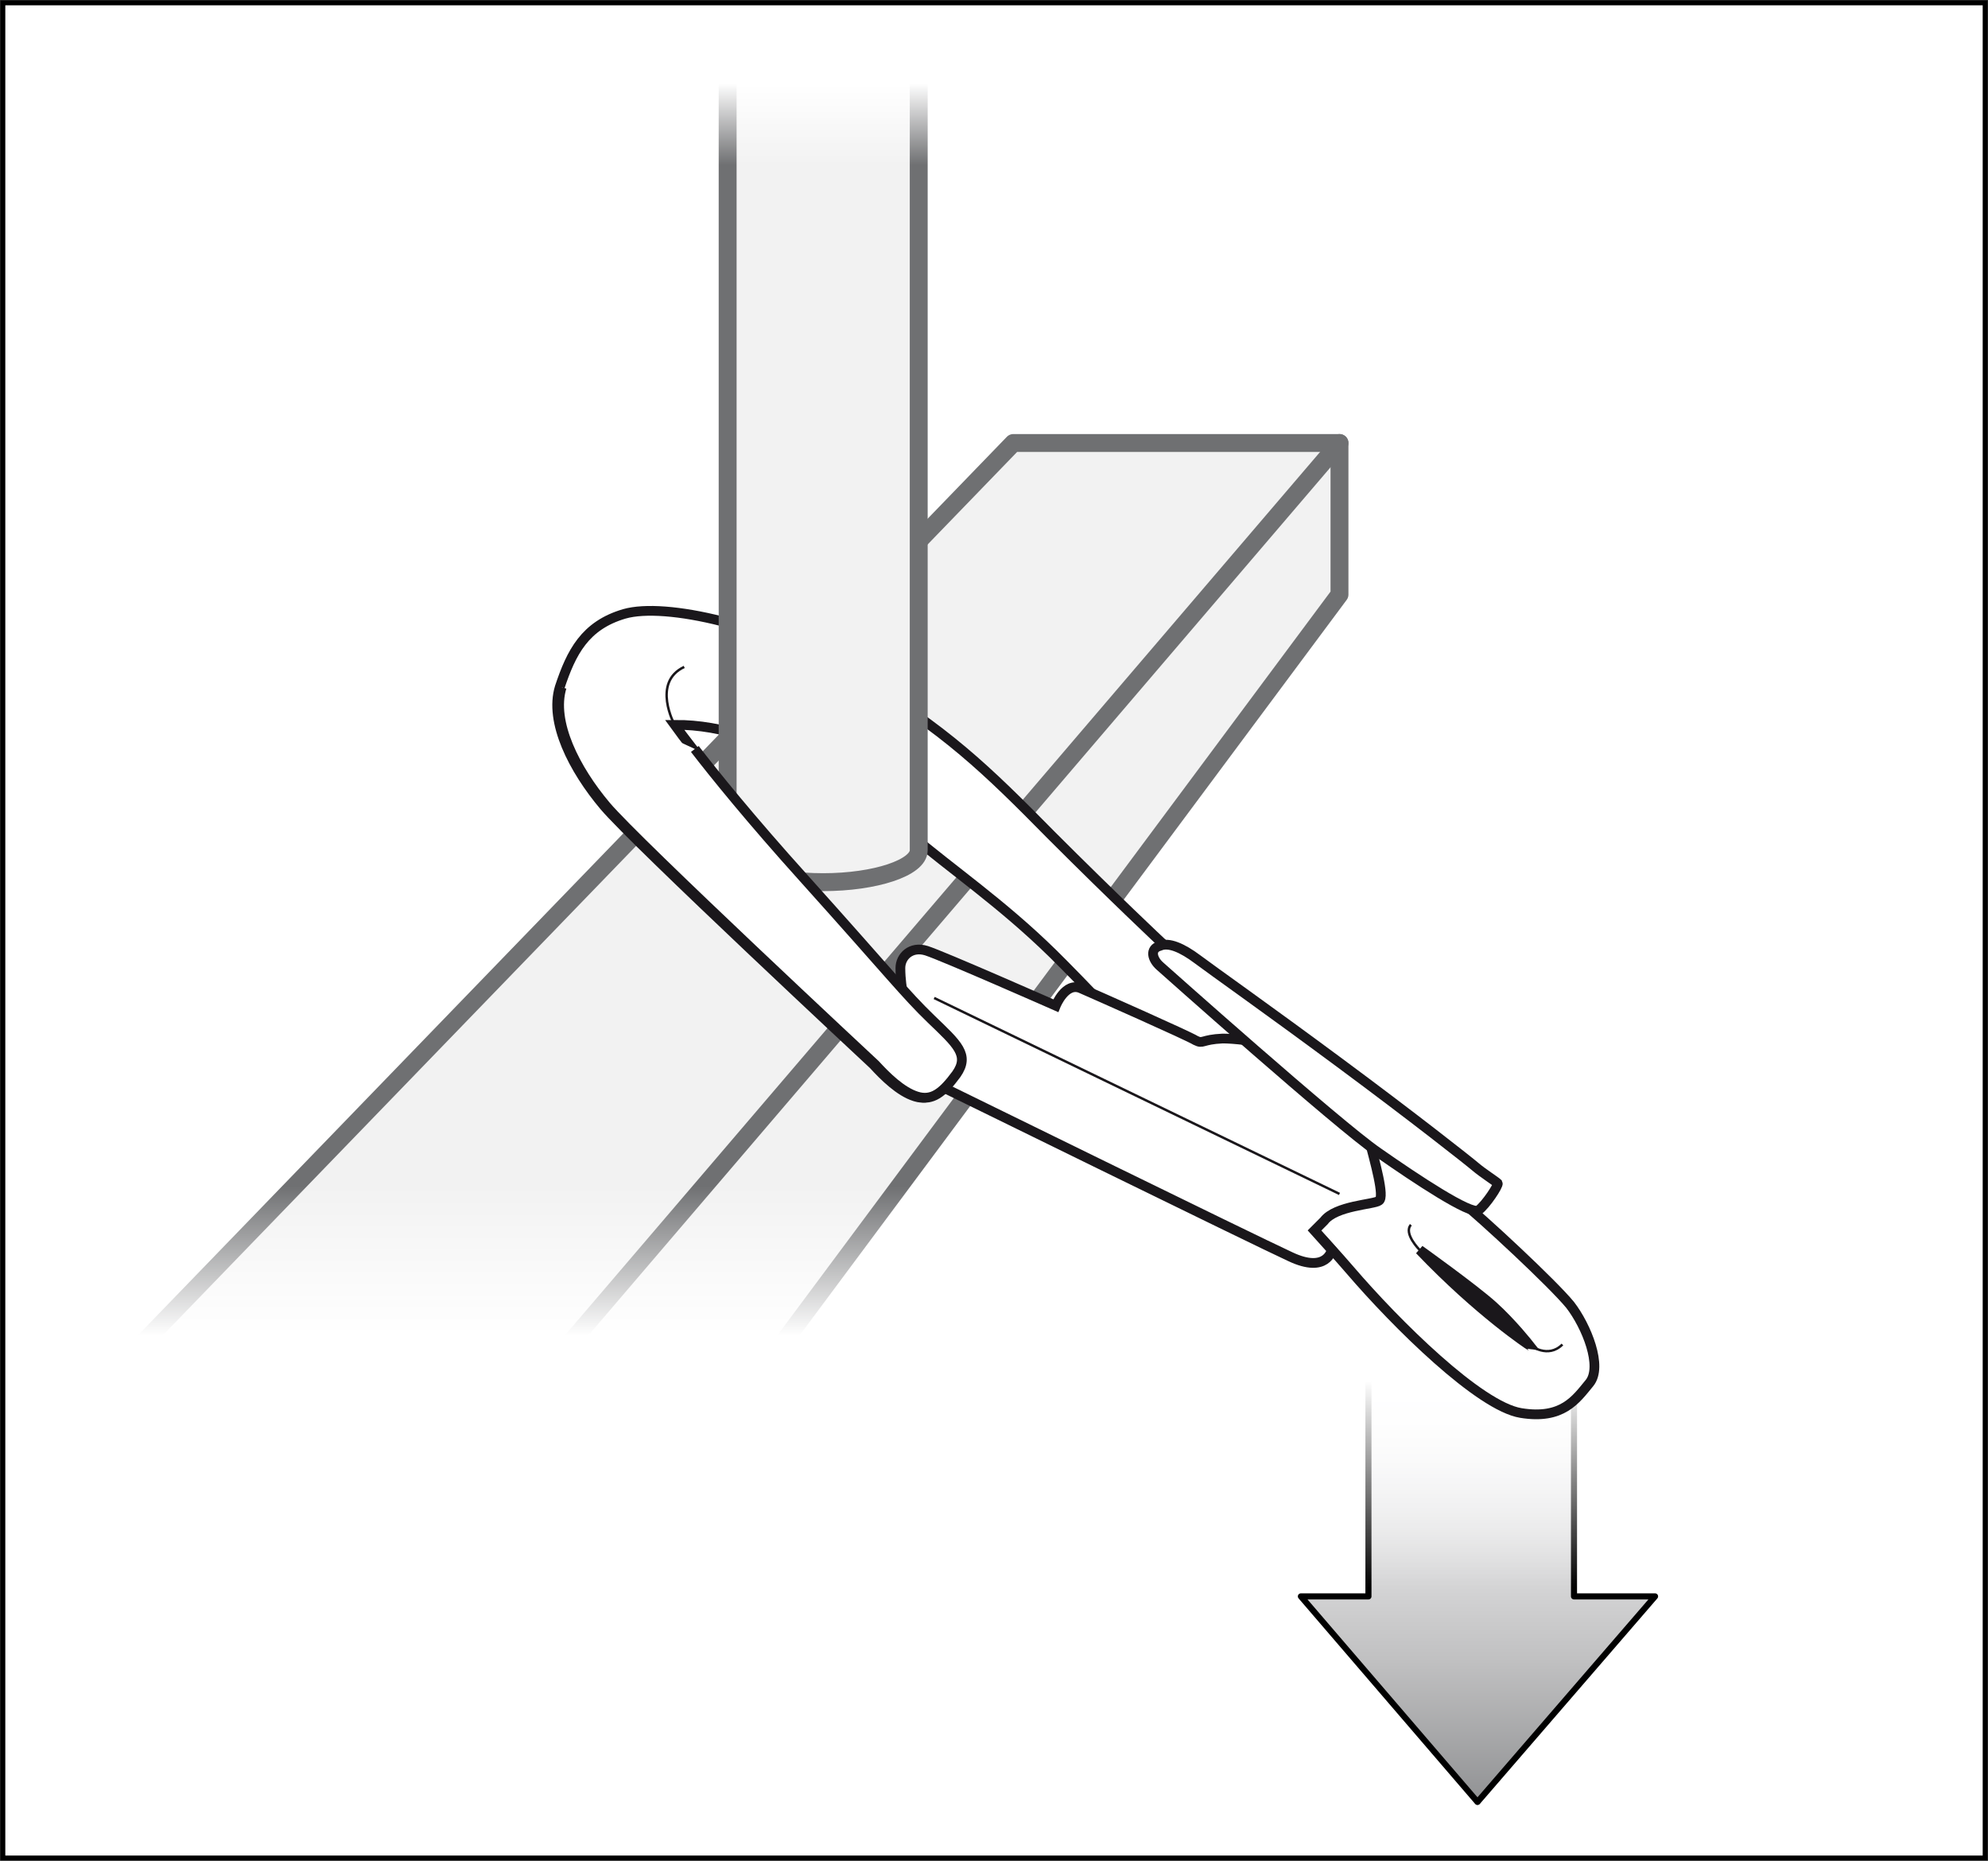 <?xml version="1.0" encoding="utf-8"?>
<!-- Generator: Adobe Illustrator 21.0.0, SVG Export Plug-In . SVG Version: 6.00 Build 0)  -->
<svg version="1.1" id="Calque_1" xmlns="http://www.w3.org/2000/svg" xmlns:xlink="http://www.w3.org/1999/xlink" x="0px" y="0px"
	 viewBox="0 0 206 192.8" style="enable-background:new 0 0 206 192.8;" xml:space="preserve">
<rect x="0" y="0" width="206" height="192.8" fill="#333333" stroke="none"/>
<style type="text/css">
	.st0{fill:#FFFFFF;}
	.st1{fill:url(#SVGID_1_);stroke:#000000;stroke-width:0.631;stroke-linecap:round;stroke-linejoin:round;stroke-miterlimit:10;}
	.st2{fill:url(#SVGID_2_);}
	.st3{fill:#F2F2F2;stroke:#6F7072;stroke-width:1.855;stroke-linecap:round;stroke-linejoin:round;stroke-miterlimit:10;}
	.st4{fill:none;stroke:#6F7072;stroke-width:1.855;stroke-linecap:round;stroke-linejoin:round;stroke-miterlimit:10;}
	.st5{fill:url(#SVGID_3_);}
	.st6{fill:#FFFFFF;stroke:#1A171B;stroke-width:1.01;stroke-miterlimit:10;}
	.st7{fill:none;stroke:#1A171B;stroke-width:0.253;stroke-miterlimit:10;}
	.st8{fill:url(#SVGID_4_);}
	.st9{fill:none;stroke:#000000;stroke-width:0.5;stroke-miterlimit:10;}
	.st10{fill:none;}
</style>
<rect x="0.3" y="0.3" class="st0" width="205.4" height="192.2"/>
<linearGradient id="SVGID_1_" gradientUnits="userSpaceOnUse" x1="-952.766" y1="-479.908" x2="-952.766" y2="-525.38" gradientTransform="matrix(1 0 0 1 1105.877 666.638)">
	<stop  offset="0" style="stop-color:#919294"/>
	<stop  offset="0.321" style="stop-color:#C0C0C1"/>
	<stop  offset="0.609" style="stop-color:#E2E2E3"/>
	<stop  offset="0.845" style="stop-color:#F7F7F8"/>
	<stop  offset="1" style="stop-color:#FFFFFF"/>
</linearGradient>
<polyline class="st1" points="163.1,141.3 163.1,165.4 171.5,165.4 153.1,186.7 153.1,186.7 134.8,165.4 141.8,165.4 141.8,141.3 
	"/>
<g>
	
		<linearGradient id="SVGID_2_" gradientUnits="userSpaceOnUse" x1="1018.918" y1="-66.151" x2="1018.918" y2="-108.722" gradientTransform="matrix(-1 0 0 -1 1170.387 55.758)">
		<stop  offset="0.498" style="stop-color:#FFFFFF"/>
		<stop  offset="1" style="stop-color:#FFFFFF;stop-opacity:0"/>
	</linearGradient>
	<rect x="127.3" y="121.9" class="st2" width="48.4" height="42.6"/>
</g>
<polyline class="st3" points="4.7,149.6 105,45.9 138.8,45.9 138.8,61.6 72,151.4 "/>
<line class="st4" x1="138.8" y1="45.9" x2="48.6" y2="151.4"/>
<g>
	
		<linearGradient id="SVGID_3_" gradientUnits="userSpaceOnUse" x1="-79.404" y1="-393.907" x2="-79.404" y2="-424.78" gradientTransform="matrix(1 0 0 1 128.404 547.66)">
		<stop  offset="0.498" style="stop-color:#FFFFFF"/>
		<stop  offset="1" style="stop-color:#FFFFFF;stop-opacity:0"/>
	</linearGradient>
	<rect x="0.3" y="122.9" class="st5" width="97.5" height="30.9"/>
</g>
<path class="st6" d="M162.7,135.2c-1.8-2.2-9-8.9-11.6-11c-2.6-2.1-30.8-26.6-30.8-26.6s-4.7-4.4-11.4-11.1
	c-6.6-6.7-11-11-20.2-16.4c-9.2-5.4-19.8-7.7-24-6.5c-4.1,1.2-5.5,4-6.7,7.6c-1.1,3.6,1.4,8.5,4.6,12.3c3.2,3.8,27.9,26.8,27.9,26.8
	c1.1,1.2,2.7,2.8,4.3,3.3c1.6,0.5,2.7-0.4,4.1-2.3c1.4-2,0.1-3.1-2.6-5.7c-2.7-2.6-4.3-4.7-13.2-14.6c-8.9-9.9-13.2-15.9-13.2-15.9
	C80,75,90.3,83,94.4,86.5c4.1,3.5,9.4,7.1,14.7,12.3c5.3,5.2,26,27.2,30.8,32.8c4.8,5.6,13.4,14.1,17.7,14.8
	c4.3,0.7,5.7-1.4,7.1-3.1C166.1,141.6,164.4,137.4,162.7,135.2z M147.1,129.5c0,0,5.6,4,7.6,5.8c2,1.8,3.8,4.1,3.8,4.1
	S153.3,136,147.1,129.5z"/>
<path class="st7" d="M158.6,139.4c0,0,1.8,1.4,3.3-0.1"/>
<path class="st7" d="M147.1,129.5c0,0-1.7-1.7-0.9-2.6"/>
<path class="st6" d="M97.8,112.7c0.4-0.4,0.7-0.8,1.1-1.4c1.4-2,0.1-3.1-2.6-5.7c-1-0.9-1.8-1.8-2.8-3c0,0-0.2-1.1-0.2-2.3
	c0-1.2,1.1-2.3,2.7-1.8c1.6,0.5,13.4,5.7,13.4,5.7s1-2.5,2.6-1.8c1.6,0.7,11.1,4.9,11.9,5.4c0.8,0.4,0.6-0.1,2.8-0.2
	c2.2,0,8.8,0.9,11.6,3.2c2.8,2.3,2.8,4.3,3.5,7c0.7,2.7,1.7,6.2,1.1,6.6c-0.5,0.4-4.5,0.5-5.7,2.1l-1,1l1.8,2c0,0-0.5,2.5-4.3,0.7
	C130,128.5,97.8,112.7,97.8,112.7z"/>
<line class="st7" x1="96.8" y1="103.4" x2="138.8" y2="123.7"/>
<path class="st7" d="M69.9,75.1c0,0-2.4-4.4,1-6"/>
<path class="st3" d="M75.4,3.7v84.4c0,1.8,4.4,3.3,9.9,3.3c5.4,0,9.9-1.5,9.9-3.3V3.7"/>
<path class="st6" d="M58.2,71.2c-1.1,3.6,1.4,8.5,4.6,12.3c3.2,3.8,27.9,26.8,27.9,26.8c1.1,1.2,2.7,2.8,4.3,3.3
	c1.6,0.5,2.7-0.4,4.1-2.3c1.4-2,0.1-3.1-2.6-5.7c-2.7-2.6-4.3-4.7-13.2-14.6c-5.5-6.1-9.3-10.8-11.3-13.4"/>
<g>
	
		<linearGradient id="SVGID_4_" gradientUnits="userSpaceOnUse" x1="1397.327" y1="-1453.208" x2="1397.327" y2="-1470.045" gradientTransform="matrix(-1 0 0 -1 1483.117 -1452.943)">
		<stop  offset="0.498" style="stop-color:#FFFFFF"/>
		<stop  offset="1" style="stop-color:#FFFFFF;stop-opacity:0"/>
	</linearGradient>
	<rect x="72" y="0.3" class="st8" width="27.5" height="16.8"/>
</g>
<path class="st6" d="M120.2,100.1c0,0,18.5,16.5,22.6,19.3c4,2.8,9.6,6.5,10.4,6c0.8-0.6,2.1-2.6,2-2.8c-0.2-0.2-1.6-1.1-2.3-1.7
	c-0.7-0.6-6.4-5.1-14.1-10.8c-7.7-5.7-13.1-9.5-14.7-10.7c-1.6-1.2-3-1.8-3.9-1.4C119.1,98.3,119.4,99.4,120.2,100.1z"/>
<rect x="0.3" y="0.3" class="st9" width="205.4" height="192.2"/>
<rect id="_x3C_Tranche_x3E__8_" class="st10" width="206" height="192.8"/>
</svg>
